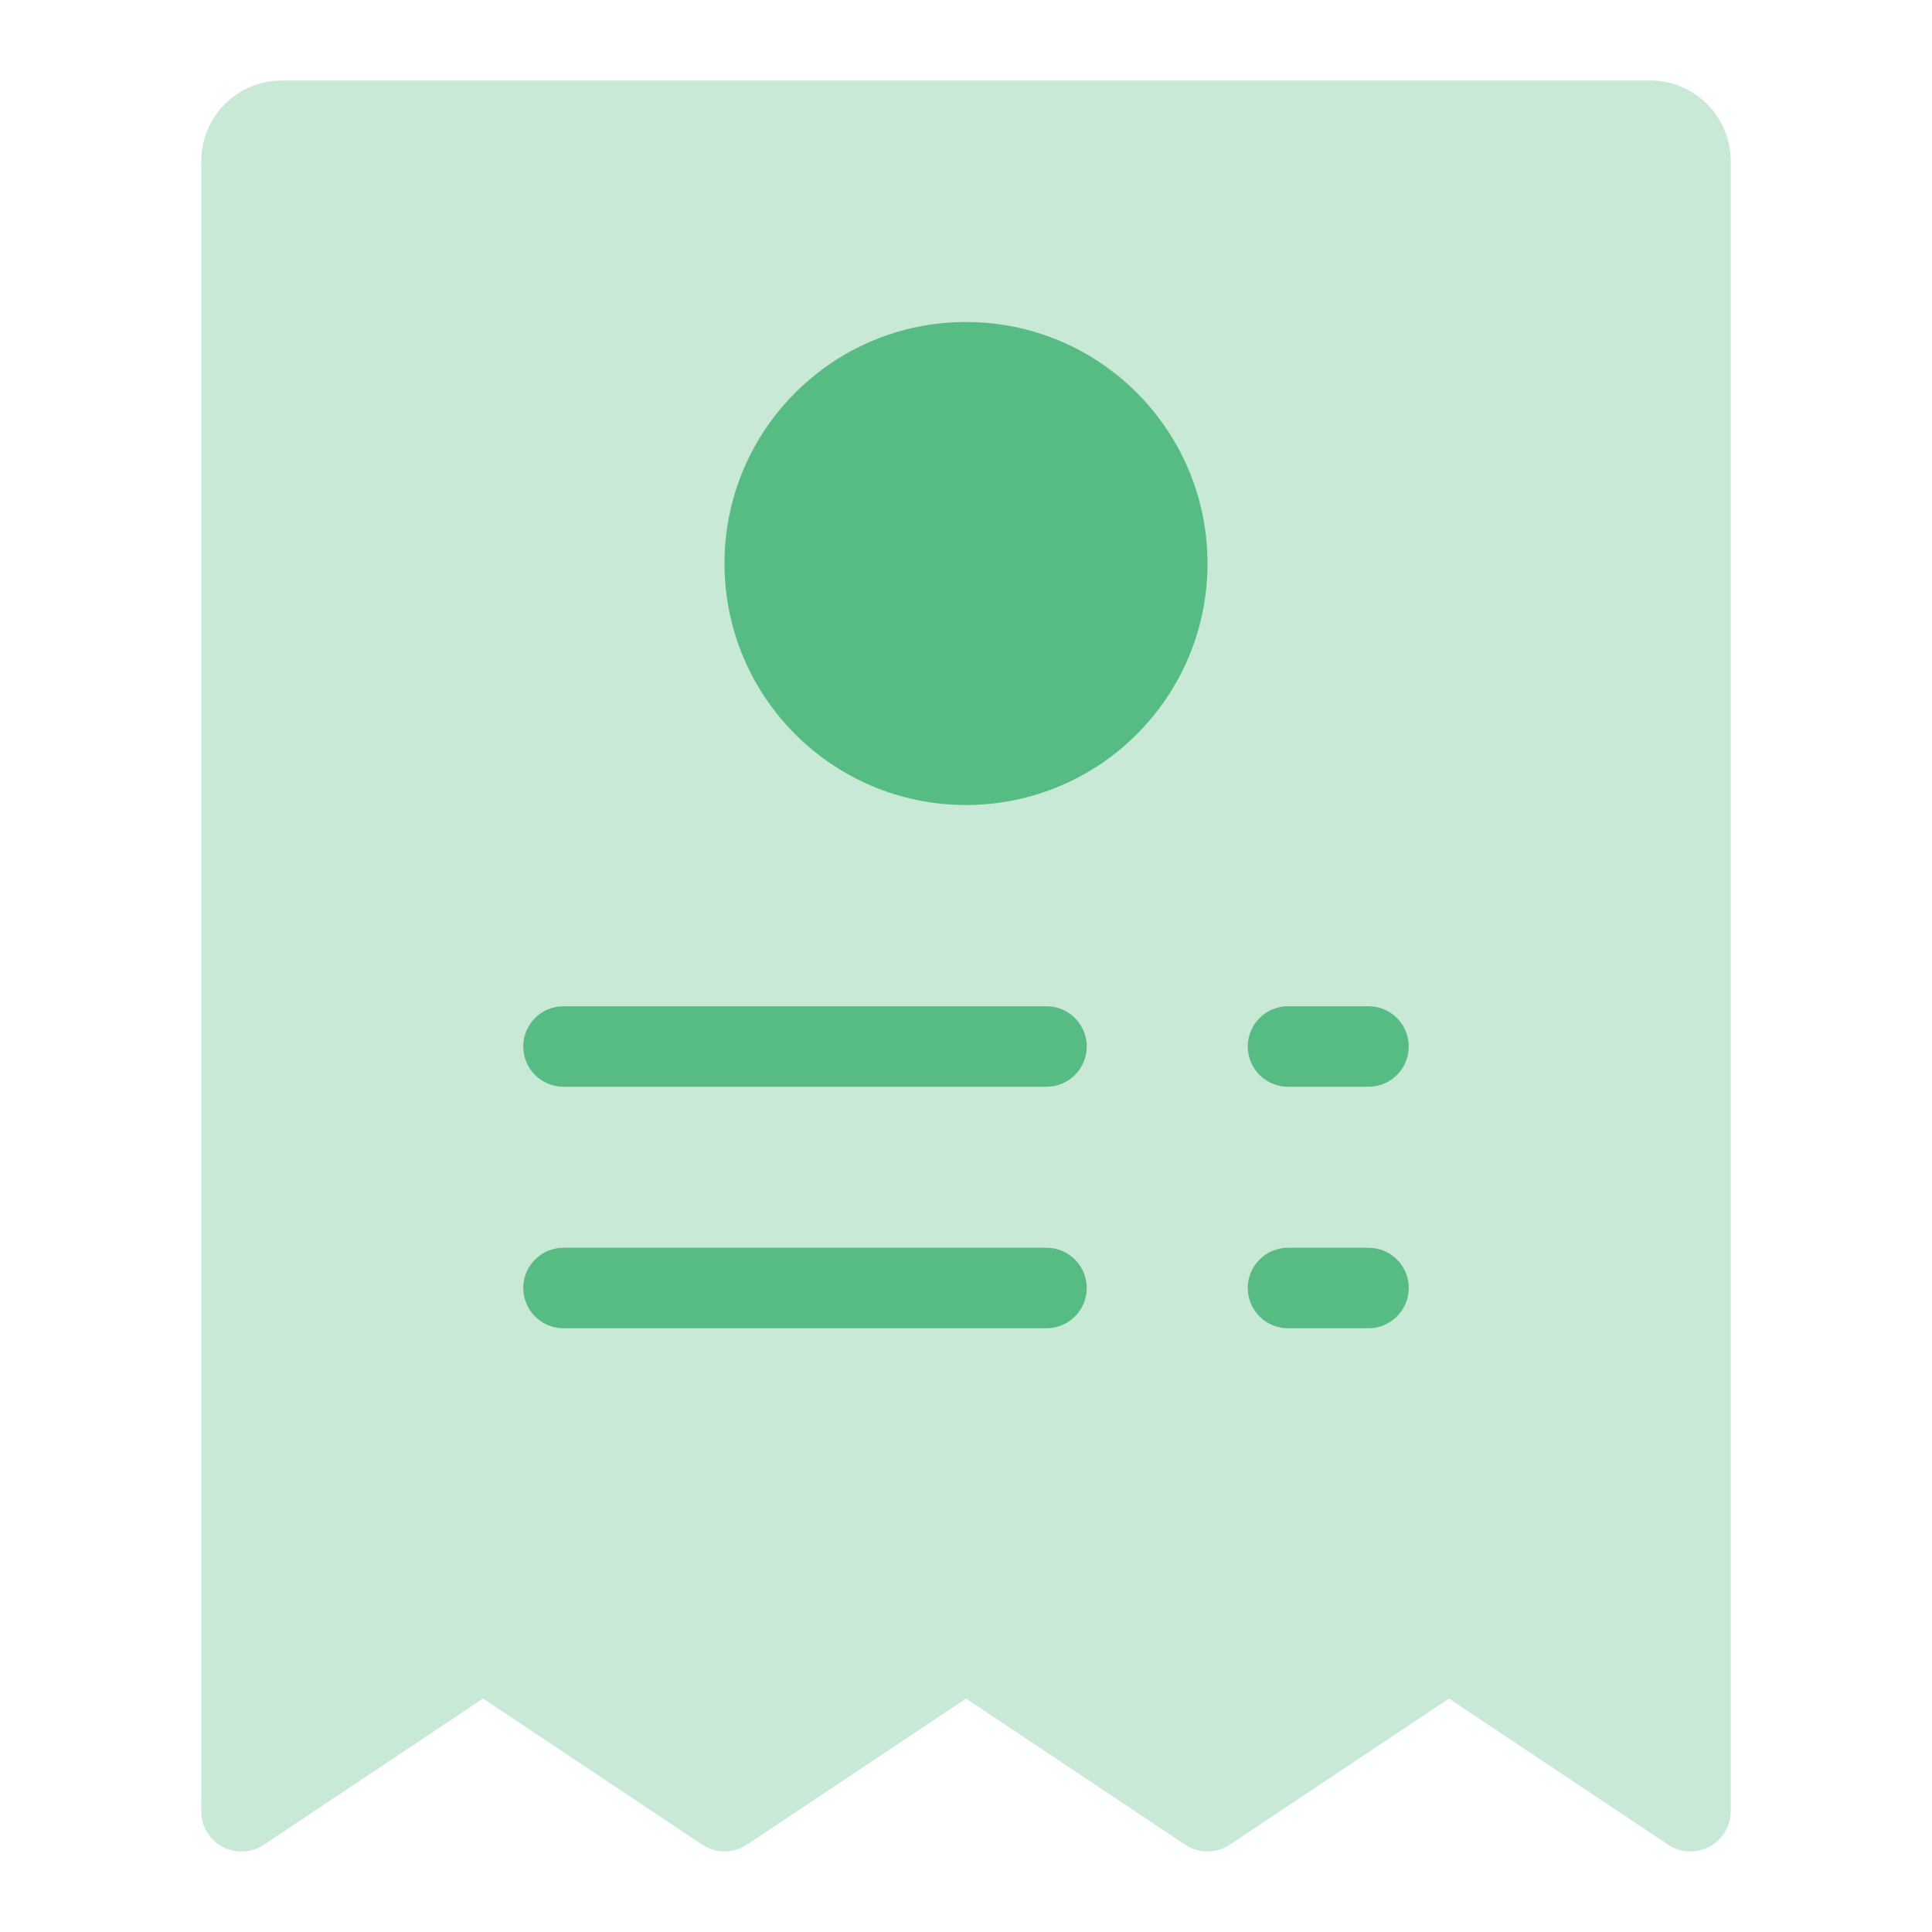 <svg width="48" height="48" viewBox="0 0 48 48" fill="none" xmlns="http://www.w3.org/2000/svg">
<path d="M36 0H2C1.47 0 0.961 0.211 0.586 0.586C0.211 0.961 1.12028e-08 1.47 1.12028e-08 2V43C-2.70837e-05 43.181 0.049 43.359 0.142 43.514C0.235 43.669 0.369 43.797 0.528 43.882C0.688 43.967 0.868 44.008 1.049 43.999C1.229 43.99 1.404 43.932 1.555 43.832L7 40.2L12.445 43.83C12.609 43.94 12.803 43.998 13 43.998C13.197 43.998 13.391 43.94 13.555 43.83L19 40.2L24.445 43.83C24.609 43.94 24.802 43.998 25 43.998C25.198 43.998 25.391 43.94 25.555 43.83L31 40.2L36.445 43.83C36.596 43.93 36.77 43.988 36.951 43.997C37.132 44.006 37.311 43.965 37.471 43.88C37.63 43.795 37.764 43.668 37.857 43.513C37.95 43.358 38 43.181 38 43V2C38 1.47 37.789 0.961 37.414 0.586C37.039 0.211 36.53 0 36 0Z" transform="translate(5 2)" fill="#C7E9D6"/>
<path d="M13 2H1C0.735 2 0.48 1.895 0.293 1.707C0.105 1.52 0 1.265 0 1C0 0.735 0.105 0.48 0.293 0.293C0.48 0.105 0.735 0 1 0H13C13.265 0 13.52 0.105 13.707 0.293C13.895 0.48 14 0.735 14 1C14 1.265 13.895 1.52 13.707 1.707C13.52 1.895 13.265 2 13 2Z" transform="translate(13 31)" fill="#57BC84"/>
<path d="M3 2H1C0.735 2 0.48 1.895 0.293 1.707C0.105 1.52 0 1.265 0 1C0 0.735 0.105 0.48 0.293 0.293C0.48 0.105 0.735 0 1 0H3C3.265 0 3.52 0.105 3.707 0.293C3.895 0.48 4 0.735 4 1C4 1.265 3.895 1.52 3.707 1.707C3.52 1.895 3.265 2 3 2Z" transform="translate(31 31)" fill="#57BC84"/>
<path d="M13 2H1C0.735 2 0.48 1.895 0.293 1.707C0.105 1.52 0 1.265 0 1C0 0.735 0.105 0.48 0.293 0.293C0.48 0.105 0.735 0 1 0H13C13.265 0 13.52 0.105 13.707 0.293C13.895 0.48 14 0.735 14 1C14 1.265 13.895 1.52 13.707 1.707C13.52 1.895 13.265 2 13 2Z" transform="translate(13 25)" fill="#57BC84"/>
<path d="M3 2H1C0.735 2 0.48 1.895 0.293 1.707C0.105 1.52 0 1.265 0 1C0 0.735 0.105 0.48 0.293 0.293C0.48 0.105 0.735 0 1 0H3C3.265 0 3.52 0.105 3.707 0.293C3.895 0.48 4 0.735 4 1C4 1.265 3.895 1.52 3.707 1.707C3.52 1.895 3.265 2 3 2Z" transform="translate(31 25)" fill="#57BC84"/>
<path d="M6 12C9.314 12 12 9.314 12 6C12 2.686 9.314 0 6 0C2.686 0 0 2.686 0 6C0 9.314 2.686 12 6 12Z" transform="translate(18 8)" fill="#57BC84"/>
</svg>
